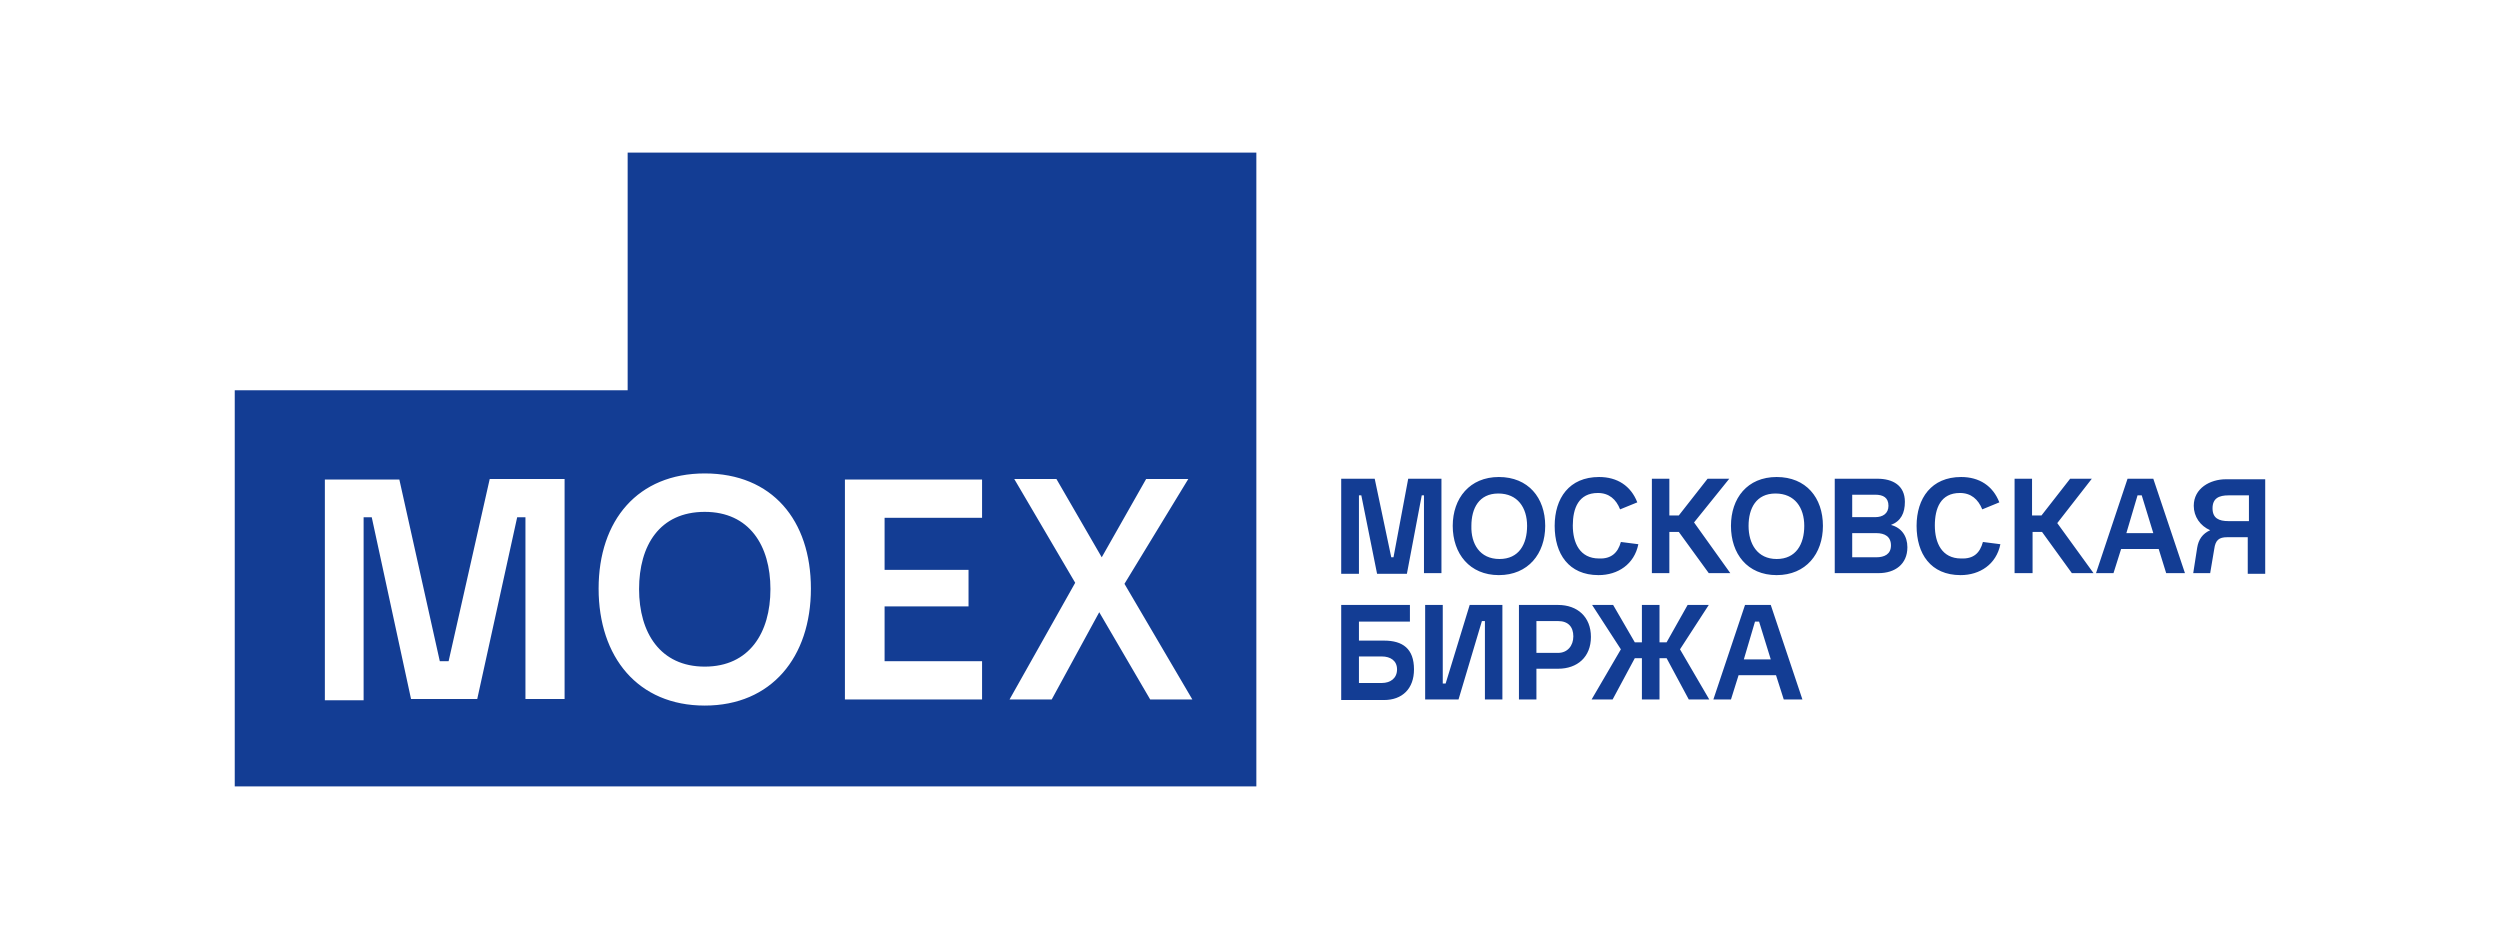 <svg width="213" height="80" viewBox="0 0 213 80" fill="none" xmlns="http://www.w3.org/2000/svg">
<g clip-path="url(#clip0_6566_9283)">
<path fill-rule="evenodd" clip-rule="evenodd" d="M20 67V33.25H53.476V13H107.041V67H20ZM51.002 50.148C51.002 44.32 54.349 40.337 60.045 40.337C65.787 40.337 69.089 44.32 69.089 50.148C69.089 55.986 65.731 60.115 60.045 60.115C54.349 60.115 51.002 55.986 51.002 50.148ZM127.702 49C125.217 49 123.773 47.178 123.773 44.804C123.773 42.453 125.217 40.641 127.702 40.641C130.197 40.641 131.652 42.396 131.652 44.804C131.652 47.178 130.197 49 127.702 49ZM138.099 46.176L139.588 46.367C139.241 48.078 137.842 49 136.196 49C133.645 49 132.458 47.178 132.458 44.804C132.458 42.453 133.689 40.641 136.241 40.641C137.797 40.641 138.95 41.395 139.498 42.801L138.032 43.398C137.696 42.542 137.092 42.002 136.14 42.002C134.495 42.002 134.003 43.307 134.003 44.77C134.003 46.266 134.607 47.583 136.241 47.583C137.249 47.627 137.842 47.121 138.099 46.176ZM151.373 49C148.866 49 147.478 47.178 147.478 44.804C147.478 42.453 148.866 40.641 151.373 40.641C153.869 40.641 155.313 42.396 155.313 44.804C155.313 47.178 153.869 49 151.373 49ZM168.945 46.176L170.433 46.367C170.086 48.078 168.687 49 167.042 49C164.49 49 163.293 47.178 163.293 44.804C163.293 42.453 164.557 40.641 167.087 40.641C168.642 40.641 169.795 41.395 170.344 42.801L168.889 43.398C168.542 42.542 167.937 42.002 166.986 42.002C165.341 42.002 164.848 43.307 164.848 44.77C164.848 46.266 165.453 47.583 167.087 47.583C168.15 47.627 168.687 47.121 168.945 46.176ZM114.271 48.888V40.788H117.125L118.535 47.481H118.726L119.979 40.788H122.811V48.831H121.322V42.205H121.132L119.867 48.888H117.327L115.984 42.205H115.782V48.888H114.271ZM140.74 48.831V40.788H142.229V43.915H143.035L145.486 40.788H147.333L144.333 44.511L147.422 48.831H145.587L143.035 45.321H142.229V48.831H140.74ZM156.32 48.831V40.788H159.957C161.256 40.788 162.296 41.35 162.296 42.756C162.296 43.712 161.961 44.399 161.11 44.725C162.005 44.961 162.509 45.67 162.509 46.626C162.509 48.078 161.446 48.831 160.058 48.831H156.32ZM171.642 48.831V40.788H173.13V43.915H173.936L176.376 40.788H178.223L175.279 44.568L178.368 48.831H176.522L173.981 45.321H173.175V48.831H171.642ZM178.581 48.831L181.267 40.788H183.461L186.158 48.831H184.558L183.92 46.773H180.719L180.07 48.831H178.581ZM37.471 56.335H38.221L41.724 40.81H48.103V59.553H44.768V44.072H44.063L40.661 59.553H35.02L31.673 44.072H30.98V59.665H27.678V40.855H34.024L37.471 56.335ZM89.604 59.597H86.011L91.607 49.653L86.414 40.81H90.007L93.868 47.481L97.651 40.81H101.243L95.804 49.742L101.59 59.597H97.998L93.655 52.161L89.604 59.597ZM186.863 48.831L187.199 46.671C187.311 45.962 187.658 45.468 188.307 45.175C187.456 44.804 186.908 44.016 186.908 43.094C186.908 41.597 188.307 40.833 189.65 40.833H192.996V48.888H191.508V45.771H189.751C189.057 45.771 188.755 46.019 188.654 46.773L188.307 48.831H186.863ZM83.672 59.597H71.987V40.855H83.672V44.117H75.367V48.55H82.519V51.666H75.367V56.335H83.672V59.597ZM127.758 47.627C129.414 47.627 130.108 46.367 130.108 44.804C130.108 43.251 129.302 42.047 127.657 42.047C126.012 42.047 125.362 43.307 125.362 44.804C125.318 46.322 126.068 47.627 127.758 47.627ZM151.373 47.627C153.018 47.627 153.723 46.367 153.723 44.804C153.723 43.251 152.917 42.047 151.272 42.047C149.627 42.047 148.978 43.307 148.978 44.804C148.978 46.322 149.717 47.627 151.373 47.627ZM157.808 44.061H159.767C160.405 44.061 160.897 43.758 160.897 43.094C160.897 42.396 160.45 42.149 159.767 42.149H157.808V44.061ZM181.166 45.422H183.461L182.476 42.205H182.118L181.166 45.422ZM191.609 44.399V42.205H189.863C189.057 42.205 188.508 42.453 188.508 43.307C188.508 44.163 189.057 44.399 189.863 44.399H191.609ZM54.449 50.193C54.449 53.916 56.262 56.796 60.045 56.796C63.84 56.796 65.641 53.916 65.641 50.193C65.641 46.48 63.84 43.611 60.045 43.611C56.195 43.611 54.449 46.48 54.449 50.193ZM157.808 47.481H159.857C160.55 47.481 161.11 47.222 161.11 46.469C161.11 45.726 160.595 45.422 159.857 45.422H157.808V47.481ZM114.271 59.642V51.542H120.125V52.96H115.782V54.58H117.92C119.509 54.58 120.472 55.266 120.472 57.032C120.472 58.686 119.464 59.642 117.92 59.642H114.271ZM121.423 59.597V51.542H122.923V58.236H123.169L125.217 51.542H128.004V59.597H126.515V52.915H126.258L124.266 59.597H121.423ZM129.414 59.597V51.542H132.749C134.395 51.542 135.547 52.555 135.547 54.265C135.547 55.975 134.395 56.976 132.749 56.976H130.903V59.597H129.414ZM135.603 59.597L138.099 55.322L135.648 51.542H137.439L139.285 54.726H139.89V51.542H141.39V54.726H141.994L143.785 51.542H145.587L143.136 55.322L145.631 59.597H143.885L141.994 56.076H141.39V59.597H139.89V56.076H139.285L137.394 59.597H135.603ZM145.978 59.597L148.676 51.542H150.869L153.567 59.597H151.977L151.317 57.528H148.127L147.478 59.597H145.978ZM130.903 55.626H132.749C133.544 55.626 134.048 55.019 134.048 54.22C134.048 53.399 133.6 52.915 132.749 52.915H130.903V55.626ZM148.575 56.178H150.869L149.873 52.96H149.526L148.575 56.178ZM115.782 58.191H117.729C118.468 58.191 119.028 57.786 119.028 57.032C119.028 56.29 118.468 55.93 117.729 55.93H115.782V58.191Z" fill="#133D94"/>
</g>
<defs>
<clipPath id="clip0_6566_9283">
<rect width="173" height="54" fill="white" transform="translate(20 13)"/>
</clipPath>
</defs>
</svg>

